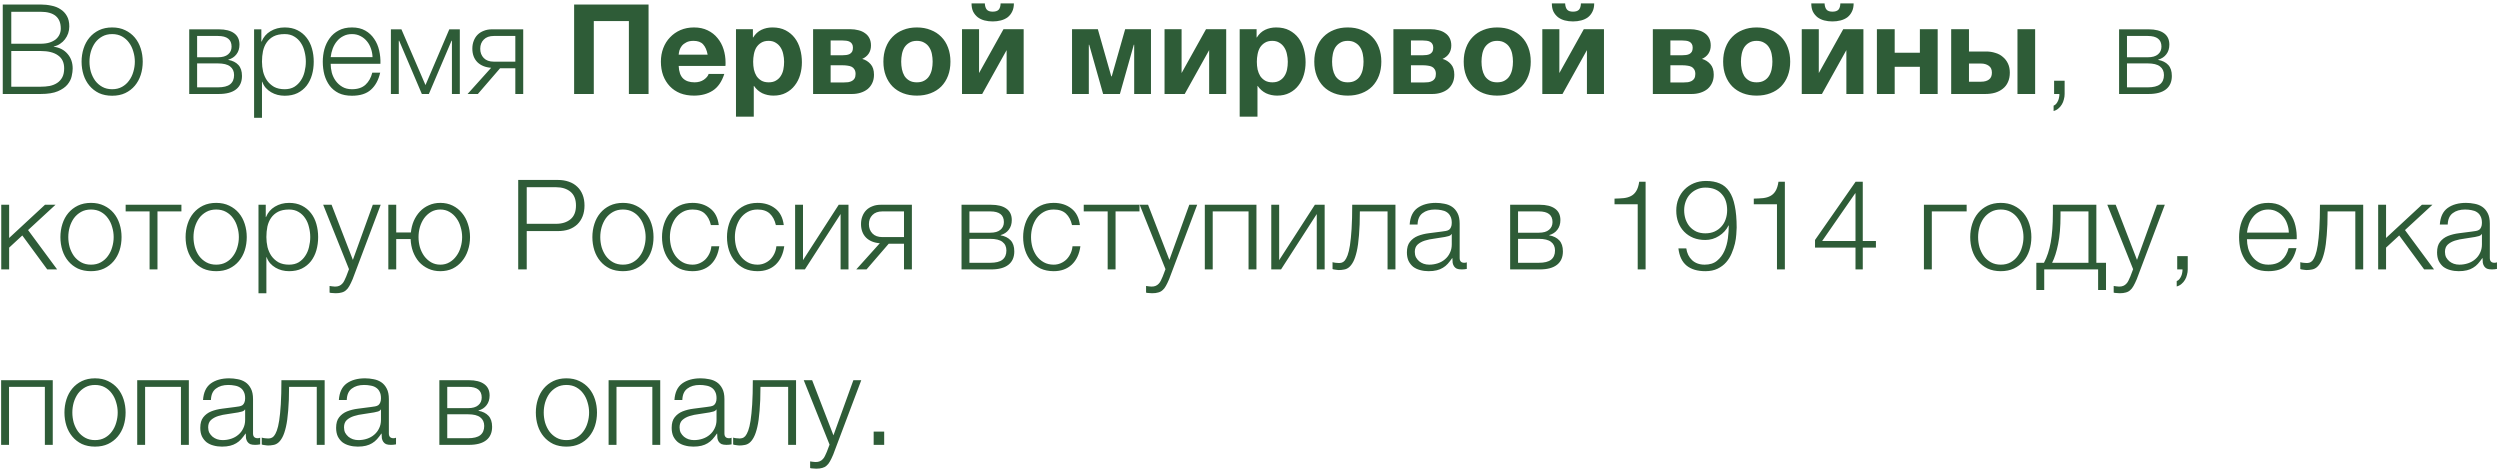 <?xml version="1.0" encoding="UTF-8"?> <svg xmlns="http://www.w3.org/2000/svg" width="399" height="75" viewBox="0 0 399 75" fill="none"> <path d="M0.44 0.72H6.48C7.08 0.72 7.653 0.78 8.2 0.9C8.76 1.007 9.247 1.2 9.66 1.48C10.087 1.747 10.427 2.107 10.68 2.56C10.933 3 11.06 3.553 11.06 4.22C11.06 4.593 11 4.96 10.88 5.32C10.76 5.667 10.587 5.987 10.36 6.28C10.147 6.56 9.887 6.8 9.58 7C9.287 7.2 8.953 7.34 8.58 7.42V7.46C9.5 7.58 10.233 7.96 10.78 8.6C11.327 9.227 11.6 10.007 11.6 10.94C11.6 11.287 11.547 11.693 11.44 12.16C11.347 12.613 11.127 13.053 10.78 13.48C10.433 13.907 9.92 14.267 9.24 14.56C8.56 14.853 7.64 15 6.48 15H0.44V0.72ZM6.48 13.84C6.987 13.84 7.467 13.8 7.92 13.72C8.373 13.627 8.773 13.467 9.12 13.24C9.467 13.013 9.74 12.713 9.94 12.34C10.14 11.967 10.24 11.487 10.24 10.9C10.24 9.98 9.913 9.293 9.26 8.84C8.62 8.373 7.693 8.14 6.48 8.14H1.8V13.84H6.48ZM6.48 6.98C7.013 6.98 7.48 6.92 7.88 6.8C8.293 6.667 8.633 6.493 8.9 6.28C9.167 6.053 9.367 5.793 9.5 5.5C9.633 5.207 9.7 4.893 9.7 4.56C9.7 2.773 8.627 1.88 6.48 1.88H1.8V6.98H6.48ZM17.9 15.28C17.113 15.28 16.413 15.14 15.8 14.86C15.2 14.567 14.693 14.173 14.28 13.68C13.867 13.187 13.553 12.613 13.34 11.96C13.127 11.293 13.02 10.587 13.02 9.84C13.02 9.107 13.127 8.407 13.34 7.74C13.553 7.073 13.867 6.493 14.28 6C14.693 5.507 15.2 5.113 15.8 4.82C16.413 4.527 17.113 4.38 17.9 4.38C18.686 4.38 19.38 4.527 19.98 4.82C20.593 5.113 21.107 5.507 21.52 6C21.933 6.493 22.247 7.073 22.46 7.74C22.673 8.407 22.78 9.107 22.78 9.84C22.78 10.587 22.673 11.293 22.46 11.96C22.247 12.613 21.933 13.187 21.52 13.68C21.107 14.173 20.593 14.567 19.98 14.86C19.38 15.14 18.686 15.28 17.9 15.28ZM17.9 14.24C18.5 14.24 19.026 14.113 19.48 13.86C19.933 13.607 20.306 13.273 20.6 12.86C20.907 12.447 21.133 11.98 21.28 11.46C21.44 10.927 21.52 10.387 21.52 9.84C21.52 9.293 21.44 8.76 21.28 8.24C21.133 7.707 20.907 7.233 20.6 6.82C20.306 6.407 19.933 6.073 19.48 5.82C19.026 5.567 18.5 5.44 17.9 5.44C17.3 5.44 16.773 5.567 16.32 5.82C15.867 6.073 15.486 6.407 15.18 6.82C14.886 7.233 14.66 7.707 14.5 8.24C14.353 8.76 14.28 9.293 14.28 9.84C14.28 10.387 14.353 10.927 14.5 11.46C14.66 11.98 14.886 12.447 15.18 12.86C15.486 13.273 15.867 13.607 16.32 13.86C16.773 14.113 17.3 14.24 17.9 14.24ZM30.2 4.68H34.919C35.973 4.68 36.786 4.887 37.359 5.3C37.933 5.713 38.219 6.32 38.219 7.12C38.219 7.733 38.059 8.247 37.739 8.66C37.433 9.073 36.999 9.36 36.44 9.52V9.56C37.12 9.68 37.653 9.947 38.039 10.36C38.426 10.773 38.62 11.36 38.62 12.12C38.62 13.053 38.306 13.767 37.679 14.26C37.053 14.753 36.133 15 34.919 15H30.2V4.68ZM34.779 13.94C35.66 13.94 36.306 13.78 36.719 13.46C37.146 13.127 37.359 12.633 37.359 11.98C37.359 11.38 37.146 10.92 36.719 10.6C36.306 10.28 35.66 10.12 34.779 10.12H31.459V13.94H34.779ZM34.779 9.14C35.499 9.14 36.039 8.987 36.4 8.68C36.773 8.373 36.959 7.96 36.959 7.44C36.959 6.307 36.233 5.74 34.779 5.74H31.459V9.14H34.779ZM40.552 4.68H41.712V6.64H41.752C42.045 5.92 42.518 5.367 43.172 4.98C43.838 4.58 44.592 4.38 45.432 4.38C46.218 4.38 46.898 4.527 47.472 4.82C48.058 5.113 48.545 5.513 48.932 6.02C49.318 6.513 49.605 7.093 49.792 7.76C49.978 8.413 50.072 9.107 50.072 9.84C50.072 10.587 49.978 11.287 49.792 11.94C49.605 12.593 49.318 13.173 48.932 13.68C48.545 14.173 48.058 14.567 47.472 14.86C46.898 15.14 46.218 15.28 45.432 15.28C45.045 15.28 44.665 15.233 44.292 15.14C43.932 15.047 43.592 14.907 43.272 14.72C42.952 14.533 42.665 14.3 42.412 14.02C42.172 13.74 41.985 13.413 41.852 13.04H41.812V18.8H40.552V4.68ZM45.432 14.24C46.032 14.24 46.545 14.113 46.972 13.86C47.398 13.593 47.745 13.253 48.012 12.84C48.292 12.427 48.492 11.96 48.612 11.44C48.745 10.907 48.812 10.373 48.812 9.84C48.812 9.307 48.745 8.78 48.612 8.26C48.492 7.727 48.292 7.253 48.012 6.84C47.745 6.427 47.398 6.093 46.972 5.84C46.545 5.573 46.032 5.44 45.432 5.44C44.725 5.44 44.138 5.56 43.672 5.8C43.218 6.04 42.852 6.36 42.572 6.76C42.292 7.16 42.092 7.627 41.972 8.16C41.865 8.693 41.812 9.253 41.812 9.84C41.812 10.373 41.872 10.907 41.992 11.44C42.125 11.96 42.332 12.427 42.612 12.84C42.905 13.253 43.278 13.593 43.732 13.86C44.198 14.113 44.765 14.24 45.432 14.24ZM56.176 15.28C55.349 15.28 54.643 15.14 54.056 14.86C53.469 14.567 52.989 14.173 52.616 13.68C52.243 13.173 51.963 12.593 51.776 11.94C51.603 11.287 51.516 10.587 51.516 9.84C51.516 9.16 51.603 8.493 51.776 7.84C51.963 7.187 52.243 6.607 52.616 6.1C52.989 5.58 53.469 5.167 54.056 4.86C54.643 4.54 55.349 4.38 56.176 4.38C57.003 4.38 57.709 4.547 58.296 4.88C58.883 5.213 59.356 5.653 59.716 6.2C60.089 6.733 60.356 7.353 60.516 8.06C60.676 8.753 60.743 9.46 60.716 10.18H52.776C52.776 10.647 52.836 11.12 52.956 11.6C53.089 12.08 53.296 12.513 53.576 12.9C53.856 13.287 54.209 13.607 54.636 13.86C55.063 14.113 55.576 14.24 56.176 14.24C57.096 14.24 57.816 14 58.336 13.52C58.856 13.04 59.216 12.4 59.416 11.6H60.676C60.409 12.773 59.916 13.68 59.196 14.32C58.489 14.96 57.483 15.28 56.176 15.28ZM59.456 9.12C59.443 8.64 59.356 8.18 59.196 7.74C59.049 7.3 58.836 6.913 58.556 6.58C58.276 6.233 57.936 5.96 57.536 5.76C57.136 5.547 56.683 5.44 56.176 5.44C55.656 5.44 55.196 5.547 54.796 5.76C54.396 5.96 54.056 6.233 53.776 6.58C53.496 6.913 53.269 7.307 53.096 7.76C52.936 8.2 52.829 8.653 52.776 9.12H59.456ZM62.387 4.68H64.067L67.907 13.58L71.707 4.68H73.387V15H72.127V6.5H72.067L68.447 15H67.327L63.707 6.5H63.647V15H62.387V4.68ZM78.386 10.82C77.466 10.753 76.733 10.453 76.186 9.92C75.653 9.373 75.386 8.653 75.386 7.76C75.386 7.307 75.46 6.893 75.606 6.52C75.753 6.133 75.96 5.807 76.226 5.54C76.493 5.273 76.82 5.067 77.206 4.92C77.593 4.76 78.026 4.68 78.506 4.68H83.506V15H82.246V10.9H79.806L76.266 15H74.626L78.386 10.82ZM82.246 9.84V5.74H78.806C78.113 5.74 77.58 5.933 77.206 6.32C76.833 6.693 76.646 7.18 76.646 7.78C76.646 8.38 76.833 8.873 77.206 9.26C77.58 9.647 78.113 9.84 78.806 9.84H82.246ZM91.63 0.72H103.51V15H100.37V3.36H94.77V15H91.63V0.72ZM110.758 15.26C109.945 15.26 109.212 15.133 108.558 14.88C107.905 14.613 107.352 14.24 106.898 13.76C106.445 13.28 106.092 12.707 105.838 12.04C105.598 11.373 105.478 10.64 105.478 9.84C105.478 9.067 105.605 8.347 105.858 7.68C106.112 7.013 106.472 6.44 106.938 5.96C107.405 5.467 107.958 5.08 108.598 4.8C109.252 4.52 109.972 4.38 110.758 4.38C111.585 4.38 112.312 4.533 112.938 4.84C113.578 5.147 114.105 5.56 114.518 6.08C114.945 6.587 115.265 7.18 115.478 7.86C115.692 8.54 115.798 9.247 115.798 9.98C115.798 10.073 115.798 10.167 115.798 10.26C115.798 10.34 115.792 10.427 115.778 10.52H108.318C108.358 11.44 108.592 12.107 109.018 12.52C109.445 12.933 110.058 13.14 110.858 13.14C111.432 13.14 111.925 13 112.338 12.72C112.752 12.427 113.005 12.12 113.098 11.8H115.598C115.198 13.04 114.585 13.927 113.758 14.46C112.932 14.993 111.932 15.26 110.758 15.26ZM112.938 8.72C112.805 8 112.565 7.453 112.218 7.08C111.885 6.707 111.372 6.52 110.678 6.52C110.212 6.52 109.832 6.6 109.538 6.76C109.245 6.907 109.005 7.093 108.818 7.32C108.645 7.547 108.518 7.787 108.438 8.04C108.372 8.293 108.332 8.52 108.318 8.72H112.938ZM117.463 4.66H120.163V5.98H120.203C120.549 5.42 120.989 5.013 121.523 4.76C122.056 4.507 122.643 4.38 123.283 4.38C124.096 4.38 124.796 4.533 125.383 4.84C125.969 5.147 126.456 5.553 126.843 6.06C127.229 6.567 127.516 7.16 127.703 7.84C127.889 8.507 127.983 9.207 127.983 9.94C127.983 10.633 127.889 11.3 127.703 11.94C127.516 12.58 127.229 13.147 126.843 13.64C126.469 14.133 125.996 14.527 125.423 14.82C124.863 15.113 124.203 15.26 123.443 15.26C122.803 15.26 122.209 15.133 121.663 14.88C121.129 14.613 120.689 14.227 120.343 13.72H120.303V18.62H117.463V4.66ZM122.683 13.14C123.149 13.14 123.536 13.047 123.843 12.86C124.163 12.673 124.416 12.433 124.603 12.14C124.803 11.833 124.943 11.487 125.023 11.1C125.103 10.7 125.143 10.287 125.143 9.86C125.143 9.447 125.096 9.04 125.003 8.64C124.923 8.24 124.783 7.887 124.583 7.58C124.383 7.26 124.123 7.007 123.803 6.82C123.496 6.62 123.116 6.52 122.663 6.52C122.196 6.52 121.803 6.62 121.483 6.82C121.176 7.007 120.923 7.253 120.723 7.56C120.536 7.867 120.403 8.227 120.323 8.64C120.243 9.04 120.203 9.447 120.203 9.86C120.203 10.287 120.243 10.7 120.323 11.1C120.416 11.487 120.556 11.833 120.743 12.14C120.943 12.433 121.196 12.673 121.503 12.86C121.823 13.047 122.216 13.14 122.683 13.14ZM129.769 4.66H135.709C136.163 4.66 136.589 4.713 136.989 4.82C137.389 4.913 137.736 5.067 138.029 5.28C138.336 5.48 138.576 5.747 138.749 6.08C138.923 6.413 139.009 6.807 139.009 7.26C139.009 7.767 138.883 8.207 138.629 8.58C138.376 8.94 138.036 9.213 137.609 9.4C138.143 9.547 138.589 9.827 138.949 10.24C139.309 10.64 139.489 11.2 139.489 11.92C139.489 12.427 139.396 12.873 139.209 13.26C139.036 13.633 138.789 13.953 138.469 14.22C138.149 14.473 137.776 14.667 137.349 14.8C136.923 14.933 136.469 15 135.989 15H129.769V4.66ZM134.669 13.16C134.909 13.16 135.143 13.147 135.369 13.12C135.596 13.08 135.796 13.013 135.969 12.92C136.143 12.827 136.283 12.693 136.389 12.52C136.496 12.333 136.549 12.093 136.549 11.8C136.549 11.507 136.489 11.267 136.369 11.08C136.263 10.893 136.116 10.753 135.929 10.66C135.743 10.567 135.529 10.507 135.289 10.48C135.049 10.44 134.803 10.42 134.549 10.42H132.569V13.16H134.669ZM134.449 8.82C134.663 8.82 134.869 8.807 135.069 8.78C135.269 8.753 135.449 8.7 135.609 8.62C135.769 8.527 135.896 8.407 135.989 8.26C136.083 8.1 136.129 7.887 136.129 7.62C136.129 7.367 136.083 7.167 135.989 7.02C135.896 6.86 135.769 6.74 135.609 6.66C135.463 6.58 135.283 6.527 135.069 6.5C134.869 6.473 134.663 6.46 134.449 6.46H132.569V8.82H134.449ZM146.33 15.26C145.517 15.26 144.784 15.133 144.13 14.88C143.477 14.627 142.917 14.267 142.45 13.8C141.984 13.32 141.624 12.747 141.37 12.08C141.117 11.413 140.99 10.667 140.99 9.84C140.99 9.013 141.117 8.267 141.37 7.6C141.624 6.92 141.984 6.347 142.45 5.88C142.917 5.4 143.477 5.033 144.13 4.78C144.784 4.513 145.517 4.38 146.33 4.38C147.144 4.38 147.877 4.513 148.53 4.78C149.197 5.033 149.764 5.4 150.23 5.88C150.697 6.347 151.057 6.92 151.31 7.6C151.564 8.267 151.69 9.013 151.69 9.84C151.69 10.667 151.564 11.413 151.31 12.08C151.057 12.747 150.697 13.32 150.23 13.8C149.764 14.267 149.197 14.627 148.53 14.88C147.877 15.133 147.144 15.26 146.33 15.26ZM146.33 13.14C146.81 13.14 147.21 13.047 147.53 12.86C147.864 12.673 148.124 12.427 148.31 12.12C148.51 11.8 148.65 11.447 148.73 11.06C148.81 10.66 148.85 10.253 148.85 9.84C148.85 9.427 148.81 9.02 148.73 8.62C148.65 8.22 148.51 7.867 148.31 7.56C148.124 7.253 147.864 7.007 147.53 6.82C147.21 6.62 146.81 6.52 146.33 6.52C145.85 6.52 145.45 6.62 145.13 6.82C144.81 7.007 144.55 7.253 144.35 7.56C144.164 7.867 144.03 8.22 143.95 8.62C143.87 9.02 143.83 9.427 143.83 9.84C143.83 10.253 143.87 10.66 143.95 11.06C144.03 11.447 144.164 11.8 144.35 12.12C144.55 12.427 144.81 12.673 145.13 12.86C145.45 13.047 145.85 13.14 146.33 13.14ZM153.537 4.66H156.257V11.66L160.157 4.66H163.377V15H160.657V8L156.757 15H153.537V4.66ZM158.437 3.42C157.97 3.42 157.53 3.367 157.117 3.26C156.717 3.153 156.364 2.987 156.057 2.76C155.75 2.52 155.504 2.22 155.317 1.86C155.144 1.5 155.057 1.06 155.057 0.54H157.177C157.204 0.993 157.31 1.327 157.497 1.54C157.684 1.753 157.997 1.86 158.437 1.86C158.864 1.86 159.177 1.76 159.377 1.56C159.577 1.347 159.684 1.007 159.697 0.54H161.817C161.817 1.06 161.724 1.5 161.537 1.86C161.364 2.22 161.124 2.52 160.817 2.76C160.51 2.987 160.15 3.153 159.737 3.26C159.324 3.367 158.89 3.42 158.437 3.42ZM171.096 4.66H175.216L177.356 12.18H177.436L179.576 4.66H183.696V15H181.016V7.14H180.956L178.736 15H176.056L173.836 7.14H173.776V15H171.096V4.66ZM185.861 4.66H188.581V11.66L192.481 4.66H195.701V15H192.981V8L189.081 15H185.861V4.66ZM197.853 4.66H200.553V5.98H200.593C200.94 5.42 201.38 5.013 201.913 4.76C202.447 4.507 203.033 4.38 203.673 4.38C204.487 4.38 205.187 4.533 205.773 4.84C206.36 5.147 206.847 5.553 207.233 6.06C207.62 6.567 207.907 7.16 208.093 7.84C208.28 8.507 208.373 9.207 208.373 9.94C208.373 10.633 208.28 11.3 208.093 11.94C207.907 12.58 207.62 13.147 207.233 13.64C206.86 14.133 206.387 14.527 205.813 14.82C205.253 15.113 204.593 15.26 203.833 15.26C203.193 15.26 202.6 15.133 202.053 14.88C201.52 14.613 201.08 14.227 200.733 13.72H200.693V18.62H197.853V4.66ZM203.073 13.14C203.54 13.14 203.927 13.047 204.233 12.86C204.553 12.673 204.807 12.433 204.993 12.14C205.193 11.833 205.333 11.487 205.413 11.1C205.493 10.7 205.533 10.287 205.533 9.86C205.533 9.447 205.487 9.04 205.393 8.64C205.313 8.24 205.173 7.887 204.973 7.58C204.773 7.26 204.513 7.007 204.193 6.82C203.887 6.62 203.507 6.52 203.053 6.52C202.587 6.52 202.193 6.62 201.873 6.82C201.567 7.007 201.313 7.253 201.113 7.56C200.927 7.867 200.793 8.227 200.713 8.64C200.633 9.04 200.593 9.447 200.593 9.86C200.593 10.287 200.633 10.7 200.713 11.1C200.807 11.487 200.947 11.833 201.133 12.14C201.333 12.433 201.587 12.673 201.893 12.86C202.213 13.047 202.607 13.14 203.073 13.14ZM215.1 15.26C214.287 15.26 213.553 15.133 212.9 14.88C212.247 14.627 211.687 14.267 211.22 13.8C210.753 13.32 210.393 12.747 210.14 12.08C209.887 11.413 209.76 10.667 209.76 9.84C209.76 9.013 209.887 8.267 210.14 7.6C210.393 6.92 210.753 6.347 211.22 5.88C211.687 5.4 212.247 5.033 212.9 4.78C213.553 4.513 214.287 4.38 215.1 4.38C215.913 4.38 216.647 4.513 217.3 4.78C217.967 5.033 218.533 5.4 219 5.88C219.467 6.347 219.827 6.92 220.08 7.6C220.333 8.267 220.46 9.013 220.46 9.84C220.46 10.667 220.333 11.413 220.08 12.08C219.827 12.747 219.467 13.32 219 13.8C218.533 14.267 217.967 14.627 217.3 14.88C216.647 15.133 215.913 15.26 215.1 15.26ZM215.1 13.14C215.58 13.14 215.98 13.047 216.3 12.86C216.633 12.673 216.893 12.427 217.08 12.12C217.28 11.8 217.42 11.447 217.5 11.06C217.58 10.66 217.62 10.253 217.62 9.84C217.62 9.427 217.58 9.02 217.5 8.62C217.42 8.22 217.28 7.867 217.08 7.56C216.893 7.253 216.633 7.007 216.3 6.82C215.98 6.62 215.58 6.52 215.1 6.52C214.62 6.52 214.22 6.62 213.9 6.82C213.58 7.007 213.32 7.253 213.12 7.56C212.933 7.867 212.8 8.22 212.72 8.62C212.64 9.02 212.6 9.427 212.6 9.84C212.6 10.253 212.64 10.66 212.72 11.06C212.8 11.447 212.933 11.8 213.12 12.12C213.32 12.427 213.58 12.673 213.9 12.86C214.22 13.047 214.62 13.14 215.1 13.14ZM222.387 4.66H228.327C228.78 4.66 229.207 4.713 229.607 4.82C230.007 4.913 230.353 5.067 230.647 5.28C230.953 5.48 231.193 5.747 231.367 6.08C231.54 6.413 231.627 6.807 231.627 7.26C231.627 7.767 231.5 8.207 231.247 8.58C230.993 8.94 230.653 9.213 230.227 9.4C230.76 9.547 231.207 9.827 231.567 10.24C231.927 10.64 232.107 11.2 232.107 11.92C232.107 12.427 232.013 12.873 231.827 13.26C231.653 13.633 231.407 13.953 231.087 14.22C230.767 14.473 230.393 14.667 229.967 14.8C229.54 14.933 229.087 15 228.607 15H222.387V4.66ZM227.287 13.16C227.527 13.16 227.76 13.147 227.987 13.12C228.213 13.08 228.413 13.013 228.587 12.92C228.76 12.827 228.9 12.693 229.007 12.52C229.113 12.333 229.167 12.093 229.167 11.8C229.167 11.507 229.107 11.267 228.987 11.08C228.88 10.893 228.733 10.753 228.547 10.66C228.36 10.567 228.147 10.507 227.907 10.48C227.667 10.44 227.42 10.42 227.167 10.42H225.187V13.16H227.287ZM227.067 8.82C227.28 8.82 227.487 8.807 227.687 8.78C227.887 8.753 228.067 8.7 228.227 8.62C228.387 8.527 228.513 8.407 228.607 8.26C228.7 8.1 228.747 7.887 228.747 7.62C228.747 7.367 228.7 7.167 228.607 7.02C228.513 6.86 228.387 6.74 228.227 6.66C228.08 6.58 227.9 6.527 227.687 6.5C227.487 6.473 227.28 6.46 227.067 6.46H225.187V8.82H227.067ZM238.948 15.26C238.134 15.26 237.401 15.133 236.748 14.88C236.094 14.627 235.534 14.267 235.068 13.8C234.601 13.32 234.241 12.747 233.988 12.08C233.734 11.413 233.608 10.667 233.608 9.84C233.608 9.013 233.734 8.267 233.988 7.6C234.241 6.92 234.601 6.347 235.068 5.88C235.534 5.4 236.094 5.033 236.748 4.78C237.401 4.513 238.134 4.38 238.948 4.38C239.761 4.38 240.494 4.513 241.148 4.78C241.814 5.033 242.381 5.4 242.848 5.88C243.314 6.347 243.674 6.92 243.928 7.6C244.181 8.267 244.308 9.013 244.308 9.84C244.308 10.667 244.181 11.413 243.928 12.08C243.674 12.747 243.314 13.32 242.848 13.8C242.381 14.267 241.814 14.627 241.148 14.88C240.494 15.133 239.761 15.26 238.948 15.26ZM238.948 13.14C239.428 13.14 239.828 13.047 240.148 12.86C240.481 12.673 240.741 12.427 240.928 12.12C241.128 11.8 241.268 11.447 241.348 11.06C241.428 10.66 241.468 10.253 241.468 9.84C241.468 9.427 241.428 9.02 241.348 8.62C241.268 8.22 241.128 7.867 240.928 7.56C240.741 7.253 240.481 7.007 240.148 6.82C239.828 6.62 239.428 6.52 238.948 6.52C238.468 6.52 238.068 6.62 237.748 6.82C237.428 7.007 237.168 7.253 236.968 7.56C236.781 7.867 236.648 8.22 236.568 8.62C236.488 9.02 236.448 9.427 236.448 9.84C236.448 10.253 236.488 10.66 236.568 11.06C236.648 11.447 236.781 11.8 236.968 12.12C237.168 12.427 237.428 12.673 237.748 12.86C238.068 13.047 238.468 13.14 238.948 13.14ZM246.154 4.66H248.874V11.66L252.774 4.66H255.994V15H253.274V8L249.374 15H246.154V4.66ZM251.054 3.42C250.588 3.42 250.148 3.367 249.734 3.26C249.334 3.153 248.981 2.987 248.674 2.76C248.368 2.52 248.121 2.22 247.934 1.86C247.761 1.5 247.674 1.06 247.674 0.54H249.794C249.821 0.993 249.928 1.327 250.114 1.54C250.301 1.753 250.614 1.86 251.054 1.86C251.481 1.86 251.794 1.76 251.994 1.56C252.194 1.347 252.301 1.007 252.314 0.54H254.434C254.434 1.06 254.341 1.5 254.154 1.86C253.981 2.22 253.741 2.52 253.434 2.76C253.128 2.987 252.768 3.153 252.354 3.26C251.941 3.367 251.508 3.42 251.054 3.42ZM263.793 4.66H269.733C270.186 4.66 270.613 4.713 271.013 4.82C271.413 4.913 271.759 5.067 272.053 5.28C272.359 5.48 272.599 5.747 272.773 6.08C272.946 6.413 273.033 6.807 273.033 7.26C273.033 7.767 272.906 8.207 272.653 8.58C272.399 8.94 272.059 9.213 271.633 9.4C272.166 9.547 272.613 9.827 272.973 10.24C273.333 10.64 273.513 11.2 273.513 11.92C273.513 12.427 273.419 12.873 273.233 13.26C273.059 13.633 272.813 13.953 272.493 14.22C272.173 14.473 271.799 14.667 271.373 14.8C270.946 14.933 270.493 15 270.013 15H263.793V4.66ZM268.693 13.16C268.933 13.16 269.166 13.147 269.393 13.12C269.619 13.08 269.819 13.013 269.993 12.92C270.166 12.827 270.306 12.693 270.413 12.52C270.519 12.333 270.573 12.093 270.573 11.8C270.573 11.507 270.513 11.267 270.393 11.08C270.286 10.893 270.139 10.753 269.953 10.66C269.766 10.567 269.553 10.507 269.313 10.48C269.073 10.44 268.826 10.42 268.573 10.42H266.593V13.16H268.693ZM268.473 8.82C268.686 8.82 268.893 8.807 269.093 8.78C269.293 8.753 269.473 8.7 269.633 8.62C269.793 8.527 269.919 8.407 270.013 8.26C270.106 8.1 270.153 7.887 270.153 7.62C270.153 7.367 270.106 7.167 270.013 7.02C269.919 6.86 269.793 6.74 269.633 6.66C269.486 6.58 269.306 6.527 269.093 6.5C268.893 6.473 268.686 6.46 268.473 6.46H266.593V8.82H268.473ZM280.354 15.26C279.541 15.26 278.807 15.133 278.154 14.88C277.501 14.627 276.941 14.267 276.474 13.8C276.007 13.32 275.647 12.747 275.394 12.08C275.141 11.413 275.014 10.667 275.014 9.84C275.014 9.013 275.141 8.267 275.394 7.6C275.647 6.92 276.007 6.347 276.474 5.88C276.941 5.4 277.501 5.033 278.154 4.78C278.807 4.513 279.541 4.38 280.354 4.38C281.167 4.38 281.901 4.513 282.554 4.78C283.221 5.033 283.787 5.4 284.254 5.88C284.721 6.347 285.081 6.92 285.334 7.6C285.587 8.267 285.714 9.013 285.714 9.84C285.714 10.667 285.587 11.413 285.334 12.08C285.081 12.747 284.721 13.32 284.254 13.8C283.787 14.267 283.221 14.627 282.554 14.88C281.901 15.133 281.167 15.26 280.354 15.26ZM280.354 13.14C280.834 13.14 281.234 13.047 281.554 12.86C281.887 12.673 282.147 12.427 282.334 12.12C282.534 11.8 282.674 11.447 282.754 11.06C282.834 10.66 282.874 10.253 282.874 9.84C282.874 9.427 282.834 9.02 282.754 8.62C282.674 8.22 282.534 7.867 282.334 7.56C282.147 7.253 281.887 7.007 281.554 6.82C281.234 6.62 280.834 6.52 280.354 6.52C279.874 6.52 279.474 6.62 279.154 6.82C278.834 7.007 278.574 7.253 278.374 7.56C278.187 7.867 278.054 8.22 277.974 8.62C277.894 9.02 277.854 9.427 277.854 9.84C277.854 10.253 277.894 10.66 277.974 11.06C278.054 11.447 278.187 11.8 278.374 12.12C278.574 12.427 278.834 12.673 279.154 12.86C279.474 13.047 279.874 13.14 280.354 13.14ZM287.56 4.66H290.28V11.66L294.18 4.66H297.4V15H294.68V8L290.78 15H287.56V4.66ZM292.46 3.42C291.994 3.42 291.554 3.367 291.14 3.26C290.74 3.153 290.387 2.987 290.08 2.76C289.774 2.52 289.527 2.22 289.34 1.86C289.167 1.5 289.08 1.06 289.08 0.54H291.2C291.227 0.993 291.334 1.327 291.52 1.54C291.707 1.753 292.02 1.86 292.46 1.86C292.887 1.86 293.2 1.76 293.4 1.56C293.6 1.347 293.707 1.007 293.72 0.54H295.84C295.84 1.06 295.747 1.5 295.56 1.86C295.387 2.22 295.147 2.52 294.84 2.76C294.534 2.987 294.174 3.153 293.76 3.26C293.347 3.367 292.914 3.42 292.46 3.42ZM299.553 4.66H302.393V8.42H306.413V4.66H309.253V15H306.413V10.66H302.393V15H299.553V4.66ZM311.408 4.66H314.248V8.22H316.988C317.508 8.22 317.995 8.293 318.448 8.44C318.915 8.573 319.315 8.787 319.648 9.08C319.995 9.36 320.268 9.713 320.468 10.14C320.668 10.553 320.768 11.04 320.768 11.6C320.768 12.173 320.668 12.673 320.468 13.1C320.281 13.527 320.008 13.88 319.648 14.16C319.301 14.44 318.888 14.653 318.408 14.8C317.941 14.933 317.428 15 316.868 15H311.408V4.66ZM316.188 13.04C316.708 13.04 317.121 12.927 317.428 12.7C317.748 12.473 317.908 12.107 317.908 11.6C317.908 11.093 317.741 10.727 317.408 10.5C317.075 10.26 316.661 10.14 316.168 10.14H314.248V13.04H316.188ZM321.988 4.66H324.808V15H321.988V4.66ZM329.515 12.88H327.835V15H328.675C328.688 15.147 328.675 15.313 328.635 15.5C328.608 15.7 328.555 15.887 328.475 16.06C328.395 16.247 328.295 16.413 328.175 16.56C328.055 16.707 327.915 16.807 327.755 16.86V17.72C328.048 17.64 328.301 17.507 328.515 17.32C328.741 17.133 328.928 16.913 329.075 16.66C329.221 16.42 329.328 16.153 329.395 15.86C329.475 15.58 329.515 15.293 329.515 15V12.88ZM338.207 4.68H342.927C343.981 4.68 344.794 4.887 345.367 5.3C345.941 5.713 346.227 6.32 346.227 7.12C346.227 7.733 346.067 8.247 345.747 8.66C345.441 9.073 345.007 9.36 344.447 9.52V9.56C345.127 9.68 345.661 9.947 346.047 10.36C346.434 10.773 346.627 11.36 346.627 12.12C346.627 13.053 346.314 13.767 345.687 14.26C345.061 14.753 344.141 15 342.927 15H338.207V4.68ZM342.787 13.94C343.667 13.94 344.314 13.78 344.727 13.46C345.154 13.127 345.367 12.633 345.367 11.98C345.367 11.38 345.154 10.92 344.727 10.6C344.314 10.28 343.667 10.12 342.787 10.12H339.467V13.94H342.787ZM342.787 9.14C343.507 9.14 344.047 8.987 344.407 8.68C344.781 8.373 344.967 7.96 344.967 7.44C344.967 6.307 344.241 5.74 342.787 5.74H339.467V9.14H342.787ZM0.2 32.68H1.46V37.98L7.18 32.68H8.86L4.48 36.72L9.12 43H7.54L3.56 37.58L1.46 39.52V43H0.2V32.68ZM14.521 43.28C13.734 43.28 13.034 43.14 12.421 42.86C11.821 42.567 11.314 42.173 10.901 41.68C10.488 41.187 10.174 40.613 9.961 39.96C9.748 39.293 9.641 38.587 9.641 37.84C9.641 37.107 9.748 36.407 9.961 35.74C10.174 35.073 10.488 34.493 10.901 34C11.314 33.507 11.821 33.113 12.421 32.82C13.034 32.527 13.734 32.38 14.521 32.38C15.308 32.38 16.001 32.527 16.601 32.82C17.214 33.113 17.728 33.507 18.141 34C18.554 34.493 18.868 35.073 19.081 35.74C19.294 36.407 19.401 37.107 19.401 37.84C19.401 38.587 19.294 39.293 19.081 39.96C18.868 40.613 18.554 41.187 18.141 41.68C17.728 42.173 17.214 42.567 16.601 42.86C16.001 43.14 15.308 43.28 14.521 43.28ZM14.521 42.24C15.121 42.24 15.648 42.113 16.101 41.86C16.554 41.607 16.928 41.273 17.221 40.86C17.528 40.447 17.754 39.98 17.901 39.46C18.061 38.927 18.141 38.387 18.141 37.84C18.141 37.293 18.061 36.76 17.901 36.24C17.754 35.707 17.528 35.233 17.221 34.82C16.928 34.407 16.554 34.073 16.101 33.82C15.648 33.567 15.121 33.44 14.521 33.44C13.921 33.44 13.394 33.567 12.941 33.82C12.488 34.073 12.108 34.407 11.801 34.82C11.508 35.233 11.281 35.707 11.121 36.24C10.974 36.76 10.901 37.293 10.901 37.84C10.901 38.387 10.974 38.927 11.121 39.46C11.281 39.98 11.508 40.447 11.801 40.86C12.108 41.273 12.488 41.607 12.941 41.86C13.394 42.113 13.921 42.24 14.521 42.24ZM23.874 33.74H20.054V32.68H28.954V33.74H25.134V43H23.874V33.74ZM34.501 43.28C33.715 43.28 33.015 43.14 32.401 42.86C31.801 42.567 31.295 42.173 30.881 41.68C30.468 41.187 30.155 40.613 29.941 39.96C29.728 39.293 29.621 38.587 29.621 37.84C29.621 37.107 29.728 36.407 29.941 35.74C30.155 35.073 30.468 34.493 30.881 34C31.295 33.507 31.801 33.113 32.401 32.82C33.015 32.527 33.715 32.38 34.501 32.38C35.288 32.38 35.981 32.527 36.581 32.82C37.195 33.113 37.708 33.507 38.121 34C38.535 34.493 38.848 35.073 39.061 35.74C39.275 36.407 39.381 37.107 39.381 37.84C39.381 38.587 39.275 39.293 39.061 39.96C38.848 40.613 38.535 41.187 38.121 41.68C37.708 42.173 37.195 42.567 36.581 42.86C35.981 43.14 35.288 43.28 34.501 43.28ZM34.501 42.24C35.101 42.24 35.628 42.113 36.081 41.86C36.535 41.607 36.908 41.273 37.201 40.86C37.508 40.447 37.735 39.98 37.881 39.46C38.041 38.927 38.121 38.387 38.121 37.84C38.121 37.293 38.041 36.76 37.881 36.24C37.735 35.707 37.508 35.233 37.201 34.82C36.908 34.407 36.535 34.073 36.081 33.82C35.628 33.567 35.101 33.44 34.501 33.44C33.901 33.44 33.375 33.567 32.921 33.82C32.468 34.073 32.088 34.407 31.781 34.82C31.488 35.233 31.261 35.707 31.101 36.24C30.955 36.76 30.881 37.293 30.881 37.84C30.881 38.387 30.955 38.927 31.101 39.46C31.261 39.98 31.488 40.447 31.781 40.86C32.088 41.273 32.468 41.607 32.921 41.86C33.375 42.113 33.901 42.24 34.501 42.24ZM41.255 32.68H42.415V34.64H42.455C42.748 33.92 43.221 33.367 43.875 32.98C44.541 32.58 45.295 32.38 46.135 32.38C46.921 32.38 47.601 32.527 48.175 32.82C48.761 33.113 49.248 33.513 49.635 34.02C50.021 34.513 50.308 35.093 50.495 35.76C50.681 36.413 50.775 37.107 50.775 37.84C50.775 38.587 50.681 39.287 50.495 39.94C50.308 40.593 50.021 41.173 49.635 41.68C49.248 42.173 48.761 42.567 48.175 42.86C47.601 43.14 46.921 43.28 46.135 43.28C45.748 43.28 45.368 43.233 44.995 43.14C44.635 43.047 44.295 42.907 43.975 42.72C43.655 42.533 43.368 42.3 43.115 42.02C42.875 41.74 42.688 41.413 42.555 41.04H42.515V46.8H41.255V32.68ZM46.135 42.24C46.735 42.24 47.248 42.113 47.675 41.86C48.101 41.593 48.448 41.253 48.715 40.84C48.995 40.427 49.195 39.96 49.315 39.44C49.448 38.907 49.515 38.373 49.515 37.84C49.515 37.307 49.448 36.78 49.315 36.26C49.195 35.727 48.995 35.253 48.715 34.84C48.448 34.427 48.101 34.093 47.675 33.84C47.248 33.573 46.735 33.44 46.135 33.44C45.428 33.44 44.841 33.56 44.375 33.8C43.921 34.04 43.555 34.36 43.275 34.76C42.995 35.16 42.795 35.627 42.675 36.16C42.568 36.693 42.515 37.253 42.515 37.84C42.515 38.373 42.575 38.907 42.695 39.44C42.828 39.96 43.035 40.427 43.315 40.84C43.608 41.253 43.981 41.593 44.435 41.86C44.901 42.113 45.468 42.24 46.135 42.24ZM53.559 46.8C53.306 46.787 53.106 46.773 52.959 46.76C52.826 46.76 52.706 46.74 52.599 46.7V45.64C52.746 45.667 52.886 45.687 53.019 45.7C53.166 45.727 53.312 45.74 53.459 45.74C53.739 45.74 53.966 45.7 54.139 45.62C54.326 45.54 54.486 45.427 54.619 45.28C54.752 45.147 54.866 44.98 54.959 44.78C55.052 44.58 55.152 44.36 55.259 44.12L55.699 42.96L51.579 32.68H52.919L56.319 41.48L59.499 32.68H60.759L56.279 44.56C56.092 45 55.919 45.36 55.759 45.64C55.599 45.933 55.419 46.16 55.219 46.32C55.032 46.493 54.806 46.613 54.539 46.68C54.286 46.76 53.959 46.8 53.559 46.8ZM70.277 43.28C69.57 43.28 68.93 43.147 68.357 42.88C67.784 42.613 67.29 42.253 66.877 41.8C66.477 41.333 66.157 40.787 65.917 40.16C65.69 39.533 65.564 38.867 65.537 38.16H63.237V43H61.977V32.68H63.237V37.1H65.577C65.644 36.447 65.797 35.833 66.037 35.26C66.29 34.687 66.617 34.187 67.017 33.76C67.417 33.333 67.89 33 68.437 32.76C68.984 32.507 69.597 32.38 70.277 32.38C71.01 32.38 71.67 32.527 72.257 32.82C72.844 33.113 73.337 33.507 73.737 34C74.15 34.493 74.463 35.073 74.677 35.74C74.903 36.407 75.017 37.107 75.017 37.84C75.017 38.587 74.903 39.293 74.677 39.96C74.463 40.613 74.15 41.187 73.737 41.68C73.337 42.173 72.844 42.567 72.257 42.86C71.67 43.14 71.01 43.28 70.277 43.28ZM70.277 42.24C70.823 42.24 71.31 42.113 71.737 41.86C72.177 41.607 72.543 41.273 72.837 40.86C73.144 40.447 73.37 39.98 73.517 39.46C73.677 38.927 73.757 38.387 73.757 37.84C73.757 37.293 73.677 36.76 73.517 36.24C73.37 35.707 73.144 35.233 72.837 34.82C72.543 34.407 72.177 34.073 71.737 33.82C71.31 33.567 70.823 33.44 70.277 33.44C69.73 33.44 69.237 33.567 68.797 33.82C68.37 34.073 68.004 34.407 67.697 34.82C67.403 35.233 67.177 35.707 67.017 36.24C66.87 36.76 66.797 37.293 66.797 37.84C66.797 38.387 66.87 38.927 67.017 39.46C67.177 39.98 67.403 40.447 67.697 40.86C68.004 41.273 68.37 41.607 68.797 41.86C69.237 42.113 69.73 42.24 70.277 42.24ZM82.706 28.72H89.046C89.686 28.72 90.266 28.813 90.786 29C91.306 29.173 91.752 29.44 92.126 29.8C92.499 30.147 92.786 30.573 92.986 31.08C93.186 31.587 93.286 32.16 93.286 32.8C93.286 33.44 93.186 34.013 92.986 34.52C92.786 35.027 92.499 35.46 92.126 35.82C91.752 36.167 91.306 36.433 90.786 36.62C90.266 36.793 89.686 36.88 89.046 36.88H84.066V43H82.706V28.72ZM88.746 35.72C89.692 35.72 90.459 35.48 91.046 35C91.632 34.52 91.926 33.787 91.926 32.8C91.926 31.813 91.632 31.08 91.046 30.6C90.459 30.12 89.692 29.88 88.746 29.88H84.066V35.72H88.746ZM99.423 43.28C98.637 43.28 97.937 43.14 97.323 42.86C96.723 42.567 96.217 42.173 95.803 41.68C95.39 41.187 95.077 40.613 94.863 39.96C94.65 39.293 94.543 38.587 94.543 37.84C94.543 37.107 94.65 36.407 94.863 35.74C95.077 35.073 95.39 34.493 95.803 34C96.217 33.507 96.723 33.113 97.323 32.82C97.937 32.527 98.637 32.38 99.423 32.38C100.21 32.38 100.903 32.527 101.503 32.82C102.117 33.113 102.63 33.507 103.043 34C103.457 34.493 103.77 35.073 103.983 35.74C104.197 36.407 104.303 37.107 104.303 37.84C104.303 38.587 104.197 39.293 103.983 39.96C103.77 40.613 103.457 41.187 103.043 41.68C102.63 42.173 102.117 42.567 101.503 42.86C100.903 43.14 100.21 43.28 99.423 43.28ZM99.423 42.24C100.023 42.24 100.55 42.113 101.003 41.86C101.457 41.607 101.83 41.273 102.123 40.86C102.43 40.447 102.657 39.98 102.803 39.46C102.963 38.927 103.043 38.387 103.043 37.84C103.043 37.293 102.963 36.76 102.803 36.24C102.657 35.707 102.43 35.233 102.123 34.82C101.83 34.407 101.457 34.073 101.003 33.82C100.55 33.567 100.023 33.44 99.423 33.44C98.823 33.44 98.297 33.567 97.843 33.82C97.39 34.073 97.01 34.407 96.703 34.82C96.41 35.233 96.183 35.707 96.023 36.24C95.877 36.76 95.803 37.293 95.803 37.84C95.803 38.387 95.877 38.927 96.023 39.46C96.183 39.98 96.41 40.447 96.703 40.86C97.01 41.273 97.39 41.607 97.843 41.86C98.297 42.113 98.823 42.24 99.423 42.24ZM110.537 43.28C109.75 43.28 109.05 43.14 108.437 42.86C107.837 42.567 107.33 42.173 106.917 41.68C106.503 41.187 106.19 40.613 105.977 39.96C105.763 39.293 105.657 38.587 105.657 37.84C105.657 37.107 105.763 36.407 105.977 35.74C106.19 35.073 106.503 34.493 106.917 34C107.33 33.507 107.837 33.113 108.437 32.82C109.05 32.527 109.75 32.38 110.537 32.38C111.643 32.38 112.577 32.673 113.337 33.26C114.11 33.847 114.57 34.733 114.717 35.92H113.457C113.283 35.147 112.963 34.54 112.497 34.1C112.03 33.66 111.377 33.44 110.537 33.44C109.937 33.44 109.41 33.567 108.957 33.82C108.503 34.073 108.123 34.407 107.817 34.82C107.523 35.233 107.297 35.707 107.137 36.24C106.99 36.76 106.917 37.293 106.917 37.84C106.917 38.387 106.99 38.927 107.137 39.46C107.297 39.98 107.523 40.447 107.817 40.86C108.123 41.273 108.503 41.607 108.957 41.86C109.41 42.113 109.937 42.24 110.537 42.24C110.923 42.24 111.29 42.167 111.637 42.02C111.983 41.873 112.29 41.673 112.557 41.42C112.823 41.153 113.043 40.84 113.217 40.48C113.39 40.12 113.497 39.727 113.537 39.3H114.797C114.623 40.553 114.163 41.533 113.417 42.24C112.67 42.933 111.71 43.28 110.537 43.28ZM120.908 43.28C120.121 43.28 119.421 43.14 118.808 42.86C118.208 42.567 117.701 42.173 117.288 41.68C116.874 41.187 116.561 40.613 116.348 39.96C116.134 39.293 116.028 38.587 116.028 37.84C116.028 37.107 116.134 36.407 116.348 35.74C116.561 35.073 116.874 34.493 117.288 34C117.701 33.507 118.208 33.113 118.808 32.82C119.421 32.527 120.121 32.38 120.908 32.38C122.014 32.38 122.948 32.673 123.708 33.26C124.481 33.847 124.941 34.733 125.088 35.92H123.828C123.654 35.147 123.334 34.54 122.868 34.1C122.401 33.66 121.748 33.44 120.908 33.44C120.308 33.44 119.781 33.567 119.328 33.82C118.874 34.073 118.494 34.407 118.188 34.82C117.894 35.233 117.668 35.707 117.508 36.24C117.361 36.76 117.288 37.293 117.288 37.84C117.288 38.387 117.361 38.927 117.508 39.46C117.668 39.98 117.894 40.447 118.188 40.86C118.494 41.273 118.874 41.607 119.328 41.86C119.781 42.113 120.308 42.24 120.908 42.24C121.294 42.24 121.661 42.167 122.008 42.02C122.354 41.873 122.661 41.673 122.928 41.42C123.194 41.153 123.414 40.84 123.588 40.48C123.761 40.12 123.868 39.727 123.908 39.3H125.168C124.994 40.553 124.534 41.533 123.788 42.24C123.041 42.933 122.081 43.28 120.908 43.28ZM126.899 32.68H128.159V41.52L133.859 32.68H135.419V43H134.159V34.16L128.459 43H126.899V32.68ZM140.418 38.82C139.498 38.753 138.764 38.453 138.218 37.92C137.684 37.373 137.418 36.653 137.418 35.76C137.418 35.307 137.491 34.893 137.638 34.52C137.784 34.133 137.991 33.807 138.258 33.54C138.524 33.273 138.851 33.067 139.238 32.92C139.624 32.76 140.058 32.68 140.538 32.68H145.538V43H144.278V38.9H141.838L138.298 43H136.658L140.418 38.82ZM144.278 37.84V33.74H140.838C140.144 33.74 139.611 33.933 139.238 34.32C138.864 34.693 138.678 35.18 138.678 35.78C138.678 36.38 138.864 36.873 139.238 37.26C139.611 37.647 140.144 37.84 140.838 37.84H144.278ZM153.461 32.68H158.181C159.235 32.68 160.048 32.887 160.621 33.3C161.195 33.713 161.481 34.32 161.481 35.12C161.481 35.733 161.321 36.247 161.001 36.66C160.695 37.073 160.261 37.36 159.701 37.52V37.56C160.381 37.68 160.915 37.947 161.301 38.36C161.688 38.773 161.881 39.36 161.881 40.12C161.881 41.053 161.568 41.767 160.941 42.26C160.315 42.753 159.395 43 158.181 43H153.461V32.68ZM158.041 41.94C158.921 41.94 159.568 41.78 159.981 41.46C160.408 41.127 160.621 40.633 160.621 39.98C160.621 39.38 160.408 38.92 159.981 38.6C159.568 38.28 158.921 38.12 158.041 38.12H154.721V41.94H158.041ZM158.041 37.14C158.761 37.14 159.301 36.987 159.661 36.68C160.035 36.373 160.221 35.96 160.221 35.44C160.221 34.307 159.495 33.74 158.041 33.74H154.721V37.14H158.041ZM168.173 43.28C167.387 43.28 166.687 43.14 166.073 42.86C165.473 42.567 164.967 42.173 164.553 41.68C164.14 41.187 163.827 40.613 163.613 39.96C163.4 39.293 163.293 38.587 163.293 37.84C163.293 37.107 163.4 36.407 163.613 35.74C163.827 35.073 164.14 34.493 164.553 34C164.967 33.507 165.473 33.113 166.073 32.82C166.687 32.527 167.387 32.38 168.173 32.38C169.28 32.38 170.213 32.673 170.973 33.26C171.747 33.847 172.207 34.733 172.353 35.92H171.093C170.92 35.147 170.6 34.54 170.133 34.1C169.667 33.66 169.013 33.44 168.173 33.44C167.573 33.44 167.047 33.567 166.593 33.82C166.14 34.073 165.76 34.407 165.453 34.82C165.16 35.233 164.933 35.707 164.773 36.24C164.627 36.76 164.553 37.293 164.553 37.84C164.553 38.387 164.627 38.927 164.773 39.46C164.933 39.98 165.16 40.447 165.453 40.86C165.76 41.273 166.14 41.607 166.593 41.86C167.047 42.113 167.573 42.24 168.173 42.24C168.56 42.24 168.927 42.167 169.273 42.02C169.62 41.873 169.927 41.673 170.193 41.42C170.46 41.153 170.68 40.84 170.853 40.48C171.027 40.12 171.133 39.727 171.173 39.3H172.433C172.26 40.553 171.8 41.533 171.053 42.24C170.307 42.933 169.347 43.28 168.173 43.28ZM176.784 33.74H172.964V32.68H181.864V33.74H178.044V43H176.784V33.74ZM183.872 46.8C183.618 46.787 183.418 46.773 183.272 46.76C183.138 46.76 183.018 46.74 182.912 46.7V45.64C183.058 45.667 183.198 45.687 183.332 45.7C183.478 45.727 183.625 45.74 183.772 45.74C184.052 45.74 184.278 45.7 184.452 45.62C184.638 45.54 184.798 45.427 184.932 45.28C185.065 45.147 185.178 44.98 185.272 44.78C185.365 44.58 185.465 44.36 185.572 44.12L186.012 42.96L181.892 32.68H183.232L186.632 41.48L189.812 32.68H191.072L186.592 44.56C186.405 45 186.232 45.36 186.072 45.64C185.912 45.933 185.732 46.16 185.532 46.32C185.345 46.493 185.118 46.613 184.852 46.68C184.598 46.76 184.272 46.8 183.872 46.8ZM192.289 32.68H200.529V43H199.269V33.74H193.549V43H192.289V32.68ZM202.895 32.68H204.155V41.52L209.855 32.68H211.415V43H210.155V34.16L204.455 43H202.895V32.68ZM213.674 43.1C213.607 43.1 213.527 43.093 213.434 43.08C213.34 43.067 213.24 43.053 213.134 43.04C213.04 43.027 212.947 43.013 212.854 43C212.774 42.973 212.714 42.953 212.674 42.94V41.84C212.78 41.88 212.94 41.913 213.154 41.94C213.367 41.967 213.547 41.98 213.694 41.98C213.827 41.98 213.974 41.96 214.134 41.92C214.294 41.88 214.454 41.773 214.614 41.6C214.774 41.413 214.927 41.127 215.074 40.74C215.22 40.353 215.347 39.82 215.454 39.14C215.56 38.447 215.647 37.58 215.714 36.54C215.78 35.487 215.814 34.2 215.814 32.68H222.714V43H221.454V33.74H217.034C217.034 35.233 216.987 36.5 216.894 37.54C216.814 38.58 216.694 39.447 216.534 40.14C216.374 40.833 216.187 41.38 215.974 41.78C215.76 42.18 215.527 42.48 215.274 42.68C215.034 42.867 214.774 42.98 214.494 43.02C214.227 43.073 213.954 43.1 213.674 43.1ZM228.002 43.28C227.522 43.28 227.069 43.22 226.642 43.1C226.229 42.993 225.862 42.82 225.542 42.58C225.236 42.327 224.989 42.013 224.802 41.64C224.629 41.253 224.542 40.8 224.542 40.28C224.542 39.56 224.702 39 225.022 38.6C225.342 38.187 225.762 37.873 226.282 37.66C226.816 37.447 227.409 37.3 228.062 37.22C228.729 37.127 229.402 37.04 230.082 36.96C230.336 36.933 230.562 36.9 230.762 36.86C230.976 36.82 231.149 36.753 231.282 36.66C231.416 36.553 231.516 36.413 231.582 36.24C231.662 36.067 231.702 35.84 231.702 35.56C231.702 35.133 231.629 34.787 231.482 34.52C231.349 34.24 231.156 34.02 230.902 33.86C230.662 33.7 230.376 33.593 230.042 33.54C229.722 33.473 229.376 33.44 229.002 33.44C228.202 33.44 227.549 33.633 227.042 34.02C226.536 34.393 226.269 35 226.242 35.84H224.982C225.062 34.627 225.476 33.747 226.222 33.2C226.982 32.653 227.962 32.38 229.162 32.38C229.616 32.38 230.069 32.427 230.522 32.52C230.976 32.6 231.382 32.76 231.742 33C232.102 33.24 232.396 33.58 232.622 34.02C232.849 34.447 232.962 35.007 232.962 35.7V41.18C232.962 41.687 233.209 41.94 233.702 41.94C233.862 41.94 233.996 41.913 234.102 41.86V42.92C233.956 42.947 233.822 42.967 233.702 42.98C233.596 42.993 233.456 43 233.282 43C232.962 43 232.702 42.96 232.502 42.88C232.316 42.787 232.169 42.66 232.062 42.5C231.956 42.34 231.882 42.153 231.842 41.94C231.816 41.713 231.802 41.467 231.802 41.2H231.762C231.536 41.533 231.302 41.833 231.062 42.1C230.836 42.353 230.576 42.567 230.282 42.74C230.002 42.913 229.676 43.047 229.302 43.14C228.929 43.233 228.496 43.28 228.002 43.28ZM228.102 42.24C228.582 42.24 229.042 42.167 229.482 42.02C229.922 41.873 230.302 41.66 230.622 41.38C230.956 41.1 231.216 40.76 231.402 40.36C231.602 39.96 231.702 39.507 231.702 39V37.36H231.662C231.582 37.507 231.429 37.613 231.202 37.68C230.976 37.747 230.776 37.793 230.602 37.82C230.069 37.913 229.516 38 228.942 38.08C228.382 38.147 227.869 38.253 227.402 38.4C226.936 38.547 226.549 38.76 226.242 39.04C225.949 39.32 225.802 39.707 225.802 40.2C225.802 40.52 225.862 40.807 225.982 41.06C226.116 41.3 226.289 41.513 226.502 41.7C226.716 41.873 226.956 42.007 227.222 42.1C227.502 42.193 227.796 42.24 228.102 42.24ZM241.02 32.68H245.74C246.793 32.68 247.607 32.887 248.18 33.3C248.753 33.713 249.04 34.32 249.04 35.12C249.04 35.733 248.88 36.247 248.56 36.66C248.253 37.073 247.82 37.36 247.26 37.52V37.56C247.94 37.68 248.473 37.947 248.86 38.36C249.247 38.773 249.44 39.36 249.44 40.12C249.44 41.053 249.127 41.767 248.5 42.26C247.873 42.753 246.953 43 245.74 43H241.02V32.68ZM245.6 41.94C246.48 41.94 247.127 41.78 247.54 41.46C247.967 41.127 248.18 40.633 248.18 39.98C248.18 39.38 247.967 38.92 247.54 38.6C247.127 38.28 246.48 38.12 245.6 38.12H242.28V41.94H245.6ZM245.6 37.14C246.32 37.14 246.86 36.987 247.22 36.68C247.593 36.373 247.78 35.96 247.78 35.44C247.78 34.307 247.053 33.74 245.6 33.74H242.28V37.14H245.6ZM257.678 31.7V32.6H261.378V43H262.638V29H261.618C261.525 29.64 261.365 30.14 261.138 30.5C260.925 30.847 260.652 31.107 260.318 31.28C259.998 31.453 259.612 31.567 259.158 31.62C258.718 31.66 258.225 31.687 257.678 31.7ZM269.132 39.64H267.872C268.018 40.88 268.458 41.8 269.192 42.4C269.925 42.987 270.918 43.28 272.172 43.28C272.932 43.28 273.585 43.147 274.132 42.88C274.678 42.613 275.132 42.273 275.492 41.86C275.865 41.433 276.158 40.96 276.372 40.44C276.598 39.907 276.772 39.387 276.892 38.88C277.012 38.36 277.085 37.873 277.112 37.42C277.152 36.967 277.172 36.6 277.172 36.32C277.172 34.96 277.072 33.807 276.872 32.86C276.685 31.913 276.392 31.147 275.992 30.56C275.592 29.96 275.085 29.533 274.472 29.28C273.858 29.013 273.125 28.88 272.272 28.88C271.578 28.88 270.938 29 270.352 29.24C269.778 29.48 269.278 29.813 268.852 30.24C268.438 30.653 268.112 31.153 267.872 31.74C267.645 32.313 267.532 32.94 267.532 33.62C267.532 34.3 267.638 34.927 267.852 35.5C268.078 36.073 268.392 36.567 268.792 36.98C269.192 37.393 269.678 37.72 270.252 37.96C270.825 38.187 271.458 38.3 272.152 38.3C272.952 38.3 273.685 38.087 274.352 37.66C275.032 37.233 275.538 36.673 275.872 35.98H275.912C275.912 36.62 275.865 37.307 275.772 38.04C275.678 38.76 275.492 39.433 275.212 40.06C274.932 40.687 274.538 41.207 274.032 41.62C273.538 42.033 272.878 42.24 272.052 42.24C271.238 42.24 270.572 42 270.052 41.52C269.545 41.04 269.238 40.413 269.132 39.64ZM272.172 37.24C271.638 37.24 271.158 37.147 270.732 36.96C270.318 36.76 269.965 36.493 269.672 36.16C269.392 35.827 269.172 35.433 269.012 34.98C268.865 34.527 268.792 34.047 268.792 33.54C268.792 33.06 268.872 32.6 269.032 32.16C269.192 31.72 269.418 31.34 269.712 31.02C270.018 30.687 270.378 30.427 270.792 30.24C271.205 30.04 271.658 29.94 272.152 29.94C272.765 29.94 273.292 30.033 273.732 30.22C274.172 30.407 274.532 30.667 274.812 31C275.105 31.32 275.318 31.7 275.452 32.14C275.585 32.567 275.652 33.033 275.652 33.54C275.652 34.06 275.572 34.547 275.412 35C275.265 35.44 275.038 35.827 274.732 36.16C274.438 36.493 274.072 36.76 273.632 36.96C273.205 37.147 272.718 37.24 272.172 37.24ZM279.905 31.7V32.6H283.605V43H284.865V29H283.845C283.752 29.64 283.592 30.14 283.365 30.5C283.152 30.847 282.878 31.107 282.545 31.28C282.225 31.453 281.838 31.567 281.385 31.62C280.945 31.66 280.452 31.687 279.905 31.7ZM296.138 38.46H290.818L296.098 30.84H296.138V38.46ZM289.678 38.3V39.52H296.138V43H297.298V39.52H299.398V38.46H297.298V29H296.158L289.678 38.3ZM307.058 32.68H313.878V33.74H308.318V43H307.058V32.68ZM319.326 43.28C318.539 43.28 317.839 43.14 317.226 42.86C316.626 42.567 316.119 42.173 315.706 41.68C315.292 41.187 314.979 40.613 314.766 39.96C314.552 39.293 314.446 38.587 314.446 37.84C314.446 37.107 314.552 36.407 314.766 35.74C314.979 35.073 315.292 34.493 315.706 34C316.119 33.507 316.626 33.113 317.226 32.82C317.839 32.527 318.539 32.38 319.326 32.38C320.112 32.38 320.806 32.527 321.406 32.82C322.019 33.113 322.532 33.507 322.946 34C323.359 34.493 323.672 35.073 323.886 35.74C324.099 36.407 324.206 37.107 324.206 37.84C324.206 38.587 324.099 39.293 323.886 39.96C323.672 40.613 323.359 41.187 322.946 41.68C322.532 42.173 322.019 42.567 321.406 42.86C320.806 43.14 320.112 43.28 319.326 43.28ZM319.326 42.24C319.926 42.24 320.452 42.113 320.906 41.86C321.359 41.607 321.732 41.273 322.026 40.86C322.332 40.447 322.559 39.98 322.706 39.46C322.866 38.927 322.946 38.387 322.946 37.84C322.946 37.293 322.866 36.76 322.706 36.24C322.559 35.707 322.332 35.233 322.026 34.82C321.732 34.407 321.359 34.073 320.906 33.82C320.452 33.567 319.926 33.44 319.326 33.44C318.726 33.44 318.199 33.567 317.746 33.82C317.292 34.073 316.912 34.407 316.606 34.82C316.312 35.233 316.086 35.707 315.926 36.24C315.779 36.76 315.706 37.293 315.706 37.84C315.706 38.387 315.779 38.927 315.926 39.46C316.086 39.98 316.312 40.447 316.606 40.86C316.912 41.273 317.292 41.607 317.746 41.86C318.199 42.113 318.726 42.24 319.326 42.24ZM324.999 41.94H326.219C326.712 41.02 327.072 39.927 327.299 38.66C327.526 37.393 327.639 35.853 327.639 34.04V32.68H334.579V41.94H336.119V46.28H334.859V43H326.259V46.28H324.999V41.94ZM333.319 41.94V33.74H328.859V34.46C328.859 36.193 328.732 37.687 328.479 38.94C328.226 40.18 327.906 41.18 327.519 41.94H333.319ZM338.305 46.8C338.052 46.787 337.852 46.773 337.705 46.76C337.572 46.76 337.452 46.74 337.345 46.7V45.64C337.492 45.667 337.632 45.687 337.765 45.7C337.912 45.727 338.058 45.74 338.205 45.74C338.485 45.74 338.712 45.7 338.885 45.62C339.072 45.54 339.232 45.427 339.365 45.28C339.498 45.147 339.612 44.98 339.705 44.78C339.798 44.58 339.898 44.36 340.005 44.12L340.445 42.96L336.325 32.68H337.665L341.065 41.48L344.245 32.68H345.505L341.025 44.56C340.838 45 340.665 45.36 340.505 45.64C340.345 45.933 340.165 46.16 339.965 46.32C339.778 46.493 339.552 46.613 339.285 46.68C339.032 46.76 338.705 46.8 338.305 46.8ZM349.163 40.88H347.483V43H348.323C348.336 43.147 348.323 43.313 348.283 43.5C348.256 43.7 348.203 43.887 348.123 44.06C348.043 44.247 347.943 44.413 347.823 44.56C347.703 44.707 347.563 44.807 347.403 44.86V45.72C347.696 45.64 347.95 45.507 348.163 45.32C348.39 45.133 348.576 44.913 348.723 44.66C348.87 44.42 348.976 44.153 349.043 43.86C349.123 43.58 349.163 43.293 349.163 43V40.88ZM362.016 43.28C361.189 43.28 360.482 43.14 359.896 42.86C359.309 42.567 358.829 42.173 358.456 41.68C358.082 41.173 357.802 40.593 357.616 39.94C357.442 39.287 357.356 38.587 357.356 37.84C357.356 37.16 357.442 36.493 357.616 35.84C357.802 35.187 358.082 34.607 358.456 34.1C358.829 33.58 359.309 33.167 359.896 32.86C360.482 32.54 361.189 32.38 362.016 32.38C362.842 32.38 363.549 32.547 364.136 32.88C364.722 33.213 365.196 33.653 365.556 34.2C365.929 34.733 366.196 35.353 366.356 36.06C366.516 36.753 366.582 37.46 366.556 38.18H358.616C358.616 38.647 358.676 39.12 358.796 39.6C358.929 40.08 359.136 40.513 359.416 40.9C359.696 41.287 360.049 41.607 360.476 41.86C360.902 42.113 361.416 42.24 362.016 42.24C362.936 42.24 363.656 42 364.176 41.52C364.696 41.04 365.056 40.4 365.256 39.6H366.516C366.249 40.773 365.756 41.68 365.036 42.32C364.329 42.96 363.322 43.28 362.016 43.28ZM365.296 37.12C365.282 36.64 365.196 36.18 365.036 35.74C364.889 35.3 364.676 34.913 364.396 34.58C364.116 34.233 363.776 33.96 363.376 33.76C362.976 33.547 362.522 33.44 362.016 33.44C361.496 33.44 361.036 33.547 360.636 33.76C360.236 33.96 359.896 34.233 359.616 34.58C359.336 34.913 359.109 35.307 358.936 35.76C358.776 36.2 358.669 36.653 358.616 37.12H365.296ZM368.127 43.1C368.06 43.1 367.98 43.093 367.887 43.08C367.794 43.067 367.694 43.053 367.587 43.04C367.494 43.027 367.4 43.013 367.307 43C367.227 42.973 367.167 42.953 367.127 42.94V41.84C367.234 41.88 367.394 41.913 367.607 41.94C367.82 41.967 368 41.98 368.147 41.98C368.28 41.98 368.427 41.96 368.587 41.92C368.747 41.88 368.907 41.773 369.067 41.6C369.227 41.413 369.38 41.127 369.527 40.74C369.674 40.353 369.8 39.82 369.907 39.14C370.014 38.447 370.1 37.58 370.167 36.54C370.234 35.487 370.267 34.2 370.267 32.68H377.167V43H375.907V33.74H371.487C371.487 35.233 371.44 36.5 371.347 37.54C371.267 38.58 371.147 39.447 370.987 40.14C370.827 40.833 370.64 41.38 370.427 41.78C370.214 42.18 369.98 42.48 369.727 42.68C369.487 42.867 369.227 42.98 368.947 43.02C368.68 43.073 368.407 43.1 368.127 43.1ZM379.555 32.68H380.815V37.98L386.535 32.68H388.215L383.835 36.72L388.475 43H386.895L382.915 37.58L380.815 39.52V43H379.555V32.68ZM392.416 43.28C391.936 43.28 391.483 43.22 391.056 43.1C390.643 42.993 390.276 42.82 389.956 42.58C389.65 42.327 389.403 42.013 389.216 41.64C389.043 41.253 388.956 40.8 388.956 40.28C388.956 39.56 389.116 39 389.436 38.6C389.756 38.187 390.176 37.873 390.696 37.66C391.23 37.447 391.823 37.3 392.476 37.22C393.143 37.127 393.816 37.04 394.496 36.96C394.75 36.933 394.976 36.9 395.176 36.86C395.39 36.82 395.563 36.753 395.696 36.66C395.83 36.553 395.93 36.413 395.996 36.24C396.076 36.067 396.116 35.84 396.116 35.56C396.116 35.133 396.043 34.787 395.896 34.52C395.763 34.24 395.57 34.02 395.316 33.86C395.076 33.7 394.79 33.593 394.456 33.54C394.136 33.473 393.79 33.44 393.416 33.44C392.616 33.44 391.963 33.633 391.456 34.02C390.95 34.393 390.683 35 390.656 35.84H389.396C389.476 34.627 389.89 33.747 390.636 33.2C391.396 32.653 392.376 32.38 393.576 32.38C394.03 32.38 394.483 32.427 394.936 32.52C395.39 32.6 395.796 32.76 396.156 33C396.516 33.24 396.81 33.58 397.036 34.02C397.263 34.447 397.376 35.007 397.376 35.7V41.18C397.376 41.687 397.623 41.94 398.116 41.94C398.276 41.94 398.41 41.913 398.516 41.86V42.92C398.37 42.947 398.236 42.967 398.116 42.98C398.01 42.993 397.87 43 397.696 43C397.376 43 397.116 42.96 396.916 42.88C396.73 42.787 396.583 42.66 396.476 42.5C396.37 42.34 396.296 42.153 396.256 41.94C396.23 41.713 396.216 41.467 396.216 41.2H396.176C395.95 41.533 395.716 41.833 395.476 42.1C395.25 42.353 394.99 42.567 394.696 42.74C394.416 42.913 394.09 43.047 393.716 43.14C393.343 43.233 392.91 43.28 392.416 43.28ZM392.516 42.24C392.996 42.24 393.456 42.167 393.896 42.02C394.336 41.873 394.716 41.66 395.036 41.38C395.37 41.1 395.63 40.76 395.816 40.36C396.016 39.96 396.116 39.507 396.116 39V37.36H396.076C395.996 37.507 395.843 37.613 395.616 37.68C395.39 37.747 395.19 37.793 395.016 37.82C394.483 37.913 393.93 38 393.356 38.08C392.796 38.147 392.283 38.253 391.816 38.4C391.35 38.547 390.963 38.76 390.656 39.04C390.363 39.32 390.216 39.707 390.216 40.2C390.216 40.52 390.276 40.807 390.396 41.06C390.53 41.3 390.703 41.513 390.916 41.7C391.13 41.873 391.37 42.007 391.636 42.1C391.916 42.193 392.21 42.24 392.516 42.24ZM0.18 60.68H8.42V71H7.16V61.74H1.44V71H0.18V60.68ZM15.165 71.28C14.379 71.28 13.679 71.14 13.066 70.86C12.466 70.567 11.959 70.173 11.546 69.68C11.132 69.187 10.819 68.613 10.605 67.96C10.392 67.293 10.286 66.587 10.286 65.84C10.286 65.107 10.392 64.407 10.605 63.74C10.819 63.073 11.132 62.493 11.546 62C11.959 61.507 12.466 61.113 13.066 60.82C13.679 60.527 14.379 60.38 15.165 60.38C15.952 60.38 16.645 60.527 17.245 60.82C17.859 61.113 18.372 61.507 18.785 62C19.199 62.493 19.512 63.073 19.726 63.74C19.939 64.407 20.046 65.107 20.046 65.84C20.046 66.587 19.939 67.293 19.726 67.96C19.512 68.613 19.199 69.187 18.785 69.68C18.372 70.173 17.859 70.567 17.245 70.86C16.645 71.14 15.952 71.28 15.165 71.28ZM15.165 70.24C15.765 70.24 16.292 70.113 16.745 69.86C17.199 69.607 17.572 69.273 17.866 68.86C18.172 68.447 18.399 67.98 18.546 67.46C18.706 66.927 18.785 66.387 18.785 65.84C18.785 65.293 18.706 64.76 18.546 64.24C18.399 63.707 18.172 63.233 17.866 62.82C17.572 62.407 17.199 62.073 16.745 61.82C16.292 61.567 15.765 61.44 15.165 61.44C14.566 61.44 14.039 61.567 13.585 61.82C13.132 62.073 12.752 62.407 12.445 62.82C12.152 63.233 11.925 63.707 11.765 64.24C11.619 64.76 11.546 65.293 11.546 65.84C11.546 66.387 11.619 66.927 11.765 67.46C11.925 67.98 12.152 68.447 12.445 68.86C12.752 69.273 13.132 69.607 13.585 69.86C14.039 70.113 14.566 70.24 15.165 70.24ZM21.899 60.68H30.139V71H28.879V61.74H23.159V71H21.899V60.68ZM35.424 71.28C34.944 71.28 34.491 71.22 34.064 71.1C33.651 70.993 33.284 70.82 32.964 70.58C32.658 70.327 32.411 70.013 32.224 69.64C32.051 69.253 31.964 68.8 31.964 68.28C31.964 67.56 32.124 67 32.444 66.6C32.764 66.187 33.184 65.873 33.704 65.66C34.238 65.447 34.831 65.3 35.484 65.22C36.151 65.127 36.824 65.04 37.504 64.96C37.758 64.933 37.984 64.9 38.184 64.86C38.398 64.82 38.571 64.753 38.704 64.66C38.838 64.553 38.938 64.413 39.004 64.24C39.084 64.067 39.124 63.84 39.124 63.56C39.124 63.133 39.051 62.787 38.904 62.52C38.771 62.24 38.578 62.02 38.324 61.86C38.084 61.7 37.798 61.593 37.464 61.54C37.144 61.473 36.798 61.44 36.424 61.44C35.624 61.44 34.971 61.633 34.464 62.02C33.958 62.393 33.691 63 33.664 63.84H32.404C32.484 62.627 32.898 61.747 33.644 61.2C34.404 60.653 35.384 60.38 36.584 60.38C37.038 60.38 37.491 60.427 37.944 60.52C38.398 60.6 38.804 60.76 39.164 61C39.524 61.24 39.818 61.58 40.044 62.02C40.271 62.447 40.384 63.007 40.384 63.7V69.18C40.384 69.687 40.631 69.94 41.124 69.94C41.284 69.94 41.418 69.913 41.524 69.86V70.92C41.378 70.947 41.244 70.967 41.124 70.98C41.018 70.993 40.878 71 40.704 71C40.384 71 40.124 70.96 39.924 70.88C39.738 70.787 39.591 70.66 39.484 70.5C39.378 70.34 39.304 70.153 39.264 69.94C39.238 69.713 39.224 69.467 39.224 69.2H39.184C38.958 69.533 38.724 69.833 38.484 70.1C38.258 70.353 37.998 70.567 37.704 70.74C37.424 70.913 37.098 71.047 36.724 71.14C36.351 71.233 35.918 71.28 35.424 71.28ZM35.524 70.24C36.004 70.24 36.464 70.167 36.904 70.02C37.344 69.873 37.724 69.66 38.044 69.38C38.378 69.1 38.638 68.76 38.824 68.36C39.024 67.96 39.124 67.507 39.124 67V65.36H39.084C39.004 65.507 38.851 65.613 38.624 65.68C38.398 65.747 38.198 65.793 38.024 65.82C37.491 65.913 36.938 66 36.364 66.08C35.804 66.147 35.291 66.253 34.824 66.4C34.358 66.547 33.971 66.76 33.664 67.04C33.371 67.32 33.224 67.707 33.224 68.2C33.224 68.52 33.284 68.807 33.404 69.06C33.538 69.3 33.711 69.513 33.924 69.7C34.138 69.873 34.378 70.007 34.644 70.1C34.924 70.193 35.218 70.24 35.524 70.24ZM42.775 71.1C42.709 71.1 42.629 71.093 42.535 71.08C42.442 71.067 42.342 71.053 42.235 71.04C42.142 71.027 42.049 71.013 41.955 71C41.875 70.973 41.815 70.953 41.775 70.94V69.84C41.882 69.88 42.042 69.913 42.255 69.94C42.469 69.967 42.649 69.98 42.795 69.98C42.929 69.98 43.075 69.96 43.235 69.92C43.395 69.88 43.555 69.773 43.715 69.6C43.875 69.413 44.029 69.127 44.175 68.74C44.322 68.353 44.449 67.82 44.555 67.14C44.662 66.447 44.749 65.58 44.815 64.54C44.882 63.487 44.915 62.2 44.915 60.68H51.815V71H50.555V61.74H46.135C46.135 63.233 46.089 64.5 45.995 65.54C45.915 66.58 45.795 67.447 45.635 68.14C45.475 68.833 45.289 69.38 45.075 69.78C44.862 70.18 44.629 70.48 44.375 70.68C44.135 70.867 43.875 70.98 43.595 71.02C43.329 71.073 43.055 71.1 42.775 71.1ZM57.104 71.28C56.624 71.28 56.171 71.22 55.744 71.1C55.331 70.993 54.964 70.82 54.644 70.58C54.337 70.327 54.091 70.013 53.904 69.64C53.731 69.253 53.644 68.8 53.644 68.28C53.644 67.56 53.804 67 54.124 66.6C54.444 66.187 54.864 65.873 55.384 65.66C55.917 65.447 56.511 65.3 57.164 65.22C57.831 65.127 58.504 65.04 59.184 64.96C59.437 64.933 59.664 64.9 59.864 64.86C60.077 64.82 60.251 64.753 60.384 64.66C60.517 64.553 60.617 64.413 60.684 64.24C60.764 64.067 60.804 63.84 60.804 63.56C60.804 63.133 60.731 62.787 60.584 62.52C60.451 62.24 60.257 62.02 60.004 61.86C59.764 61.7 59.477 61.593 59.144 61.54C58.824 61.473 58.477 61.44 58.104 61.44C57.304 61.44 56.651 61.633 56.144 62.02C55.637 62.393 55.371 63 55.344 63.84H54.084C54.164 62.627 54.577 61.747 55.324 61.2C56.084 60.653 57.064 60.38 58.264 60.38C58.717 60.38 59.171 60.427 59.624 60.52C60.077 60.6 60.484 60.76 60.844 61C61.204 61.24 61.497 61.58 61.724 62.02C61.951 62.447 62.064 63.007 62.064 63.7V69.18C62.064 69.687 62.311 69.94 62.804 69.94C62.964 69.94 63.097 69.913 63.204 69.86V70.92C63.057 70.947 62.924 70.967 62.804 70.98C62.697 70.993 62.557 71 62.384 71C62.064 71 61.804 70.96 61.604 70.88C61.417 70.787 61.271 70.66 61.164 70.5C61.057 70.34 60.984 70.153 60.944 69.94C60.917 69.713 60.904 69.467 60.904 69.2H60.864C60.637 69.533 60.404 69.833 60.164 70.1C59.937 70.353 59.677 70.567 59.384 70.74C59.104 70.913 58.777 71.047 58.404 71.14C58.031 71.233 57.597 71.28 57.104 71.28ZM57.204 70.24C57.684 70.24 58.144 70.167 58.584 70.02C59.024 69.873 59.404 69.66 59.724 69.38C60.057 69.1 60.317 68.76 60.504 68.36C60.704 67.96 60.804 67.507 60.804 67V65.36H60.764C60.684 65.507 60.531 65.613 60.304 65.68C60.077 65.747 59.877 65.793 59.704 65.82C59.171 65.913 58.617 66 58.044 66.08C57.484 66.147 56.971 66.253 56.504 66.4C56.037 66.547 55.651 66.76 55.344 67.04C55.051 67.32 54.904 67.707 54.904 68.2C54.904 68.52 54.964 68.807 55.084 69.06C55.217 69.3 55.391 69.513 55.604 69.7C55.817 69.873 56.057 70.007 56.324 70.1C56.604 70.193 56.897 70.24 57.204 70.24ZM70.121 60.68H74.841C75.895 60.68 76.708 60.887 77.281 61.3C77.855 61.713 78.141 62.32 78.141 63.12C78.141 63.733 77.981 64.247 77.661 64.66C77.355 65.073 76.921 65.36 76.361 65.52V65.56C77.041 65.68 77.575 65.947 77.961 66.36C78.348 66.773 78.541 67.36 78.541 68.12C78.541 69.053 78.228 69.767 77.601 70.26C76.975 70.753 76.055 71 74.841 71H70.121V60.68ZM74.701 69.94C75.581 69.94 76.228 69.78 76.641 69.46C77.068 69.127 77.281 68.633 77.281 67.98C77.281 67.38 77.068 66.92 76.641 66.6C76.228 66.28 75.581 66.12 74.701 66.12H71.381V69.94H74.701ZM74.701 65.14C75.421 65.14 75.961 64.987 76.321 64.68C76.695 64.373 76.881 63.96 76.881 63.44C76.881 62.307 76.155 61.74 74.701 61.74H71.381V65.14H74.701ZM90.4 71.28C89.613 71.28 88.913 71.14 88.3 70.86C87.7 70.567 87.193 70.173 86.78 69.68C86.367 69.187 86.053 68.613 85.84 67.96C85.626 67.293 85.52 66.587 85.52 65.84C85.52 65.107 85.626 64.407 85.84 63.74C86.053 63.073 86.367 62.493 86.78 62C87.193 61.507 87.7 61.113 88.3 60.82C88.913 60.527 89.613 60.38 90.4 60.38C91.186 60.38 91.88 60.527 92.48 60.82C93.093 61.113 93.606 61.507 94.02 62C94.433 62.493 94.746 63.073 94.96 63.74C95.173 64.407 95.28 65.107 95.28 65.84C95.28 66.587 95.173 67.293 94.96 67.96C94.746 68.613 94.433 69.187 94.02 69.68C93.606 70.173 93.093 70.567 92.48 70.86C91.88 71.14 91.186 71.28 90.4 71.28ZM90.4 70.24C91 70.24 91.526 70.113 91.98 69.86C92.433 69.607 92.806 69.273 93.1 68.86C93.406 68.447 93.633 67.98 93.78 67.46C93.94 66.927 94.02 66.387 94.02 65.84C94.02 65.293 93.94 64.76 93.78 64.24C93.633 63.707 93.406 63.233 93.1 62.82C92.806 62.407 92.433 62.073 91.98 61.82C91.526 61.567 91 61.44 90.4 61.44C89.8 61.44 89.273 61.567 88.82 61.82C88.367 62.073 87.987 62.407 87.68 62.82C87.386 63.233 87.16 63.707 87 64.24C86.853 64.76 86.78 65.293 86.78 65.84C86.78 66.387 86.853 66.927 87 67.46C87.16 67.98 87.386 68.447 87.68 68.86C87.987 69.273 88.367 69.607 88.82 69.86C89.273 70.113 89.8 70.24 90.4 70.24ZM97.133 60.68H105.373V71H104.113V61.74H98.393V71H97.133V60.68ZM110.659 71.28C110.179 71.28 109.725 71.22 109.299 71.1C108.885 70.993 108.519 70.82 108.199 70.58C107.892 70.327 107.645 70.013 107.459 69.64C107.285 69.253 107.199 68.8 107.199 68.28C107.199 67.56 107.359 67 107.679 66.6C107.999 66.187 108.419 65.873 108.939 65.66C109.472 65.447 110.065 65.3 110.719 65.22C111.385 65.127 112.059 65.04 112.739 64.96C112.992 64.933 113.219 64.9 113.419 64.86C113.632 64.82 113.805 64.753 113.939 64.66C114.072 64.553 114.172 64.413 114.239 64.24C114.319 64.067 114.359 63.84 114.359 63.56C114.359 63.133 114.285 62.787 114.139 62.52C114.005 62.24 113.812 62.02 113.559 61.86C113.319 61.7 113.032 61.593 112.699 61.54C112.379 61.473 112.032 61.44 111.659 61.44C110.859 61.44 110.205 61.633 109.699 62.02C109.192 62.393 108.925 63 108.899 63.84H107.639C107.719 62.627 108.132 61.747 108.879 61.2C109.639 60.653 110.619 60.38 111.819 60.38C112.272 60.38 112.725 60.427 113.179 60.52C113.632 60.6 114.039 60.76 114.399 61C114.759 61.24 115.052 61.58 115.279 62.02C115.505 62.447 115.619 63.007 115.619 63.7V69.18C115.619 69.687 115.865 69.94 116.359 69.94C116.519 69.94 116.652 69.913 116.759 69.86V70.92C116.612 70.947 116.479 70.967 116.359 70.98C116.252 70.993 116.112 71 115.939 71C115.619 71 115.359 70.96 115.159 70.88C114.972 70.787 114.825 70.66 114.719 70.5C114.612 70.34 114.539 70.153 114.499 69.94C114.472 69.713 114.459 69.467 114.459 69.2H114.419C114.192 69.533 113.959 69.833 113.719 70.1C113.492 70.353 113.232 70.567 112.939 70.74C112.659 70.913 112.332 71.047 111.959 71.14C111.585 71.233 111.152 71.28 110.659 71.28ZM110.759 70.24C111.239 70.24 111.699 70.167 112.139 70.02C112.579 69.873 112.959 69.66 113.279 69.38C113.612 69.1 113.872 68.76 114.059 68.36C114.259 67.96 114.359 67.507 114.359 67V65.36H114.319C114.239 65.507 114.085 65.613 113.859 65.68C113.632 65.747 113.432 65.793 113.259 65.82C112.725 65.913 112.172 66 111.599 66.08C111.039 66.147 110.525 66.253 110.059 66.4C109.592 66.547 109.205 66.76 108.899 67.04C108.605 67.32 108.459 67.707 108.459 68.2C108.459 68.52 108.519 68.807 108.639 69.06C108.772 69.3 108.945 69.513 109.159 69.7C109.372 69.873 109.612 70.007 109.879 70.1C110.159 70.193 110.452 70.24 110.759 70.24ZM118.01 71.1C117.943 71.1 117.863 71.093 117.77 71.08C117.676 71.067 117.576 71.053 117.47 71.04C117.376 71.027 117.283 71.013 117.19 71C117.11 70.973 117.05 70.953 117.01 70.94V69.84C117.116 69.88 117.276 69.913 117.49 69.94C117.703 69.967 117.883 69.98 118.03 69.98C118.163 69.98 118.31 69.96 118.47 69.92C118.63 69.88 118.79 69.773 118.95 69.6C119.11 69.413 119.263 69.127 119.41 68.74C119.556 68.353 119.683 67.82 119.79 67.14C119.896 66.447 119.983 65.58 120.05 64.54C120.116 63.487 120.15 62.2 120.15 60.68H127.05V71H125.79V61.74H121.37C121.37 63.233 121.323 64.5 121.23 65.54C121.15 66.58 121.03 67.447 120.87 68.14C120.71 68.833 120.523 69.38 120.31 69.78C120.096 70.18 119.863 70.48 119.61 70.68C119.37 70.867 119.11 70.98 118.83 71.02C118.563 71.073 118.29 71.1 118.01 71.1ZM130.258 74.8C130.005 74.787 129.805 74.773 129.658 74.76C129.525 74.76 129.405 74.74 129.298 74.7V73.64C129.445 73.667 129.585 73.687 129.718 73.7C129.865 73.727 130.012 73.74 130.158 73.74C130.438 73.74 130.665 73.7 130.838 73.62C131.025 73.54 131.185 73.427 131.318 73.28C131.452 73.147 131.565 72.98 131.658 72.78C131.752 72.58 131.852 72.36 131.958 72.12L132.398 70.96L128.278 60.68H129.618L133.018 69.48L136.198 60.68H137.458L132.978 72.56C132.792 73 132.618 73.36 132.458 73.64C132.298 73.933 132.118 74.16 131.918 74.32C131.732 74.493 131.505 74.613 131.238 74.68C130.985 74.76 130.658 74.8 130.258 74.8ZM139.436 71H141.116V68.88H139.436V71Z" fill="#2E5C37"></path> </svg> 